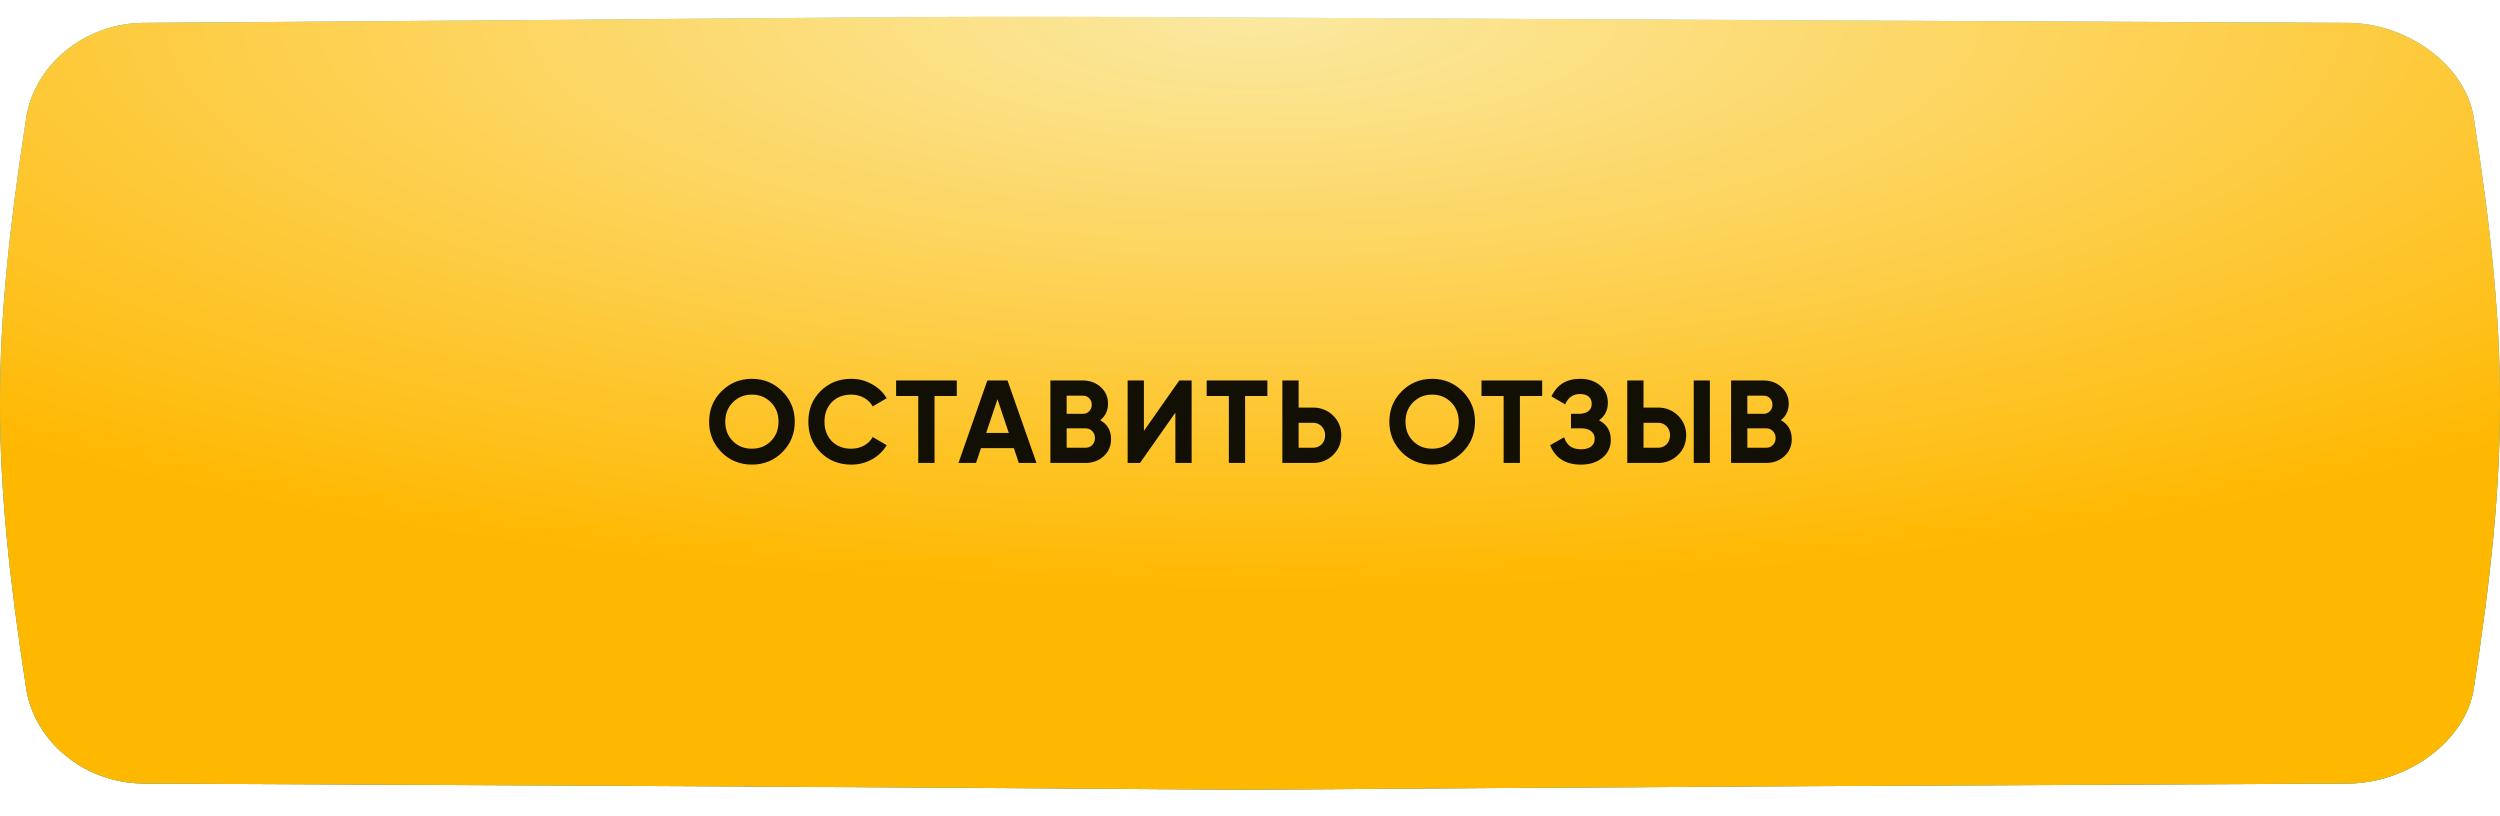 <?xml version="1.0" encoding="UTF-8"?> <svg xmlns="http://www.w3.org/2000/svg" width="297" height="97" viewBox="0 0 297 97" fill="none"> <g filter="url(#filter0_di_349_1546)"> <path d="M278.89 0.716C61.743 -0.239 162.256 -0.239 17.11 0.716C9.928 0.749 4.071 5.801 3.112 11.998C-1.037 38.934 -1.037 52.869 3.112 79.806C4.071 86.003 9.928 91.055 17.11 91.087C234.256 92.042 61.743 92.042 278.89 91.087C286.072 91.055 292.929 86.003 293.887 79.805C298.038 52.869 298.038 38.934 293.887 11.998C292.929 5.801 286.072 0.748 278.89 0.716Z" fill="url(#paint0_radial_349_1546)"></path> <path d="M278.89 0.716C61.743 -0.239 162.256 -0.239 17.11 0.716C9.928 0.749 4.071 5.801 3.112 11.998C-1.037 38.934 -1.037 52.869 3.112 79.806C4.071 86.003 9.928 91.055 17.11 91.087C234.256 92.042 61.743 92.042 278.89 91.087C286.072 91.055 292.929 86.003 293.887 79.805C298.038 52.869 298.038 38.934 293.887 11.998C292.929 5.801 286.072 0.748 278.89 0.716Z" fill="url(#paint1_radial_349_1546)"></path> </g> <g filter="url(#filter1_i_349_1546)"> <path d="M55.11 44.2H58.764C59.697 44.2 60.49 44.517 61.144 45.152C61.788 45.787 62.11 46.566 62.11 47.49C62.11 48.414 61.788 49.193 61.144 49.828C60.49 50.463 59.697 50.78 58.764 50.78H57.042V54H55.11V44.2ZM57.042 48.974H58.764C59.174 48.974 59.515 48.834 59.786 48.554C60.056 48.265 60.192 47.91 60.192 47.49C60.192 47.061 60.056 46.706 59.786 46.426C59.515 46.146 59.174 46.006 58.764 46.006H57.042V48.974ZM71.469 54H69.369L68.781 52.236H64.875L64.287 54H62.201L65.631 44.2H68.025L71.469 54ZM66.835 46.426L65.491 50.43H68.179L66.835 46.426ZM77.413 54.196C75.948 54.196 74.73 53.706 73.76 52.726C72.798 51.755 72.317 50.547 72.317 49.1C72.317 47.644 72.798 46.435 73.76 45.474C74.73 44.494 75.948 44.004 77.413 44.004C78.3 44.004 79.117 44.214 79.864 44.634C80.62 45.045 81.207 45.605 81.627 46.314L79.962 47.28C79.719 46.841 79.374 46.501 78.925 46.258C78.478 46.006 77.974 45.88 77.413 45.88C76.462 45.88 75.692 46.179 75.103 46.776C74.525 47.383 74.236 48.157 74.236 49.1C74.236 50.033 74.525 50.803 75.103 51.41C75.692 52.007 76.462 52.306 77.413 52.306C77.974 52.306 78.478 52.185 78.925 51.942C79.383 51.69 79.728 51.349 79.962 50.92L81.627 51.886C81.207 52.595 80.62 53.16 79.864 53.58C79.117 53.991 78.3 54.196 77.413 54.196ZM88.067 54.196C86.601 54.196 85.383 53.706 84.413 52.726C83.451 51.755 82.971 50.547 82.971 49.1C82.971 47.644 83.451 46.435 84.413 45.474C85.383 44.494 86.601 44.004 88.067 44.004C88.953 44.004 89.77 44.214 90.517 44.634C91.273 45.045 91.861 45.605 92.281 46.314L90.615 47.28C90.372 46.841 90.027 46.501 89.579 46.258C89.131 46.006 88.627 45.88 88.067 45.88C87.115 45.88 86.345 46.179 85.757 46.776C85.178 47.383 84.889 48.157 84.889 49.1C84.889 50.033 85.178 50.803 85.757 51.41C86.345 52.007 87.115 52.306 88.067 52.306C88.627 52.306 89.131 52.185 89.579 51.942C90.036 51.69 90.381 51.349 90.615 50.92L92.281 51.886C91.861 52.595 91.273 53.16 90.517 53.58C89.77 53.991 88.953 54.196 88.067 54.196ZM99.387 48.54V44.2H101.319V54H99.387V50.416C98.79 50.668 98.15 50.794 97.469 50.794C96.489 50.794 95.672 50.519 95.019 49.968C94.384 49.408 94.067 48.652 94.067 47.7V44.2H95.999V47.448C95.999 47.915 96.134 48.283 96.405 48.554C96.685 48.815 97.053 48.946 97.511 48.946C98.174 48.946 98.799 48.811 99.387 48.54ZM111.438 54H109.506V48.022L105.306 54H103.836V44.2H105.768V50.192L109.968 44.2H111.438V54ZM113.228 44.2H120.438V46.048H117.792V54H115.86V46.048H113.228V44.2ZM129.906 54H127.806L127.218 52.236H123.312L122.724 54H120.638L124.068 44.2H126.462L129.906 54ZM125.272 46.426L123.928 50.43H126.616L125.272 46.426ZM130.118 44.2H137.328V46.048H134.682V54H132.75V46.048H130.118V44.2ZM141.039 47.42H142.761C143.694 47.42 144.488 47.737 145.141 48.372C145.785 49.007 146.107 49.786 146.107 50.71C146.107 51.634 145.785 52.413 145.141 53.048C144.488 53.683 143.694 54 142.761 54H139.107V44.2H141.039V47.42ZM141.039 52.194H142.761C143.172 52.194 143.512 52.054 143.783 51.774C144.054 51.494 144.189 51.139 144.189 50.71C144.189 50.29 144.054 49.94 143.783 49.66C143.512 49.371 143.172 49.226 142.761 49.226H141.039V52.194ZM156.913 54.196C155.447 54.196 154.229 53.706 153.259 52.726C152.297 51.755 151.817 50.547 151.817 49.1C151.817 47.644 152.297 46.435 153.259 45.474C154.229 44.494 155.447 44.004 156.913 44.004C157.799 44.004 158.616 44.214 159.363 44.634C160.119 45.045 160.707 45.605 161.127 46.314L159.461 47.28C159.218 46.841 158.873 46.501 158.425 46.258C157.977 46.006 157.473 45.88 156.913 45.88C155.961 45.88 155.191 46.179 154.603 46.776C154.024 47.383 153.735 48.157 153.735 49.1C153.735 50.033 154.024 50.803 154.603 51.41C155.191 52.007 155.961 52.306 156.913 52.306C157.473 52.306 157.977 52.185 158.425 51.942C158.882 51.69 159.227 51.349 159.461 50.92L161.127 51.886C160.707 52.595 160.119 53.16 159.363 53.58C158.616 53.991 157.799 54.196 156.913 54.196ZM162.245 44.2H169.454V46.048H166.809V54H164.877V46.048H162.245V44.2ZM178.918 52.726C177.929 53.706 176.725 54.196 175.306 54.196C173.888 54.196 172.684 53.706 171.694 52.726C170.714 51.727 170.224 50.519 170.224 49.1C170.224 47.672 170.714 46.468 171.694 45.488C172.684 44.499 173.888 44.004 175.306 44.004C176.725 44.004 177.929 44.499 178.918 45.488C179.908 46.468 180.402 47.672 180.402 49.1C180.402 50.528 179.908 51.737 178.918 52.726ZM173.052 51.41C173.65 52.007 174.401 52.306 175.306 52.306C176.212 52.306 176.963 52.007 177.56 51.41C178.167 50.803 178.47 50.033 178.47 49.1C178.47 48.167 178.167 47.397 177.56 46.79C176.954 46.183 176.202 45.88 175.306 45.88C174.41 45.88 173.659 46.183 173.052 46.79C172.446 47.397 172.142 48.167 172.142 49.1C172.142 50.033 172.446 50.803 173.052 51.41ZM190.062 54H188.13V48.022L183.93 54H182.46V44.2H184.392V50.192L188.592 44.2H190.062V54ZM200.182 44.2H202.17V54H200.252V47.644L197.494 52.194H197.27L194.512 47.658V54H192.58V44.2H194.568L197.382 48.834L200.182 44.2ZM212.942 52.726C211.953 53.706 210.749 54.196 209.33 54.196C207.912 54.196 206.708 53.706 205.718 52.726C204.738 51.727 204.248 50.519 204.248 49.1C204.248 47.672 204.738 46.468 205.718 45.488C206.708 44.499 207.912 44.004 209.33 44.004C210.749 44.004 211.953 44.499 212.942 45.488C213.932 46.468 214.426 47.672 214.426 49.1C214.426 50.528 213.932 51.737 212.942 52.726ZM207.076 51.41C207.674 52.007 208.425 52.306 209.33 52.306C210.236 52.306 210.987 52.007 211.584 51.41C212.191 50.803 212.494 50.033 212.494 49.1C212.494 48.167 212.191 47.397 211.584 46.79C210.978 46.183 210.226 45.88 209.33 45.88C208.434 45.88 207.683 46.183 207.076 46.79C206.47 47.397 206.166 48.167 206.166 49.1C206.166 50.033 206.47 50.803 207.076 51.41ZM221.132 54.196C219.667 54.196 218.449 53.706 217.478 52.726C216.517 51.755 216.036 50.547 216.036 49.1C216.036 47.644 216.517 46.435 217.478 45.474C218.449 44.494 219.667 44.004 221.132 44.004C222.019 44.004 222.836 44.214 223.582 44.634C224.338 45.045 224.926 45.605 225.346 46.314L223.68 47.28C223.438 46.841 223.092 46.501 222.644 46.258C222.196 46.006 221.692 45.88 221.132 45.88C220.18 45.88 219.41 46.179 218.822 46.776C218.244 47.383 217.954 48.157 217.954 49.1C217.954 50.033 218.244 50.803 218.822 51.41C219.41 52.007 220.18 52.306 221.132 52.306C221.692 52.306 222.196 52.185 222.644 51.942C223.102 51.69 223.447 51.349 223.68 50.92L225.346 51.886C224.926 52.595 224.338 53.16 223.582 53.58C222.836 53.991 222.019 54.196 221.132 54.196ZM226.464 44.2H233.674V46.048H231.028V54H229.096V46.048H226.464V44.2ZM237.385 47.42H239.107C240.04 47.42 240.833 47.737 241.487 48.372C242.131 49.007 242.453 49.786 242.453 50.71C242.453 51.634 242.131 52.413 241.487 53.048C240.833 53.683 240.04 54 239.107 54H235.453V44.2H237.385V47.42ZM237.385 52.194H239.107C239.517 52.194 239.858 52.054 240.129 51.774C240.399 51.494 240.535 51.139 240.535 50.71C240.535 50.29 240.399 49.94 240.129 49.66C239.858 49.371 239.517 49.226 239.107 49.226H237.385V52.194Z" fill="white"></path> </g> <g filter="url(#filter2_di_349_1546)"> <path d="M278.89 0.716C61.743 -0.239 162.256 -0.239 17.11 0.716C9.928 0.749 4.071 5.801 3.112 11.998C-1.037 38.934 -1.037 52.869 3.112 79.806C4.071 86.003 9.928 91.055 17.11 91.087C234.256 92.042 61.743 92.042 278.89 91.087C286.072 91.055 292.929 86.003 293.887 79.805C298.038 52.869 298.038 38.934 293.887 11.998C292.929 5.801 286.072 0.748 278.89 0.716Z" fill="url(#paint2_radial_349_1546)"></path> </g> <g filter="url(#filter3_i_349_1546)"> <path d="M92.936 52.726C91.947 53.706 90.743 54.196 89.324 54.196C87.905 54.196 86.701 53.706 85.712 52.726C84.732 51.727 84.242 50.519 84.242 49.1C84.242 47.672 84.732 46.468 85.712 45.488C86.701 44.499 87.905 44.004 89.324 44.004C90.743 44.004 91.947 44.499 92.936 45.488C93.925 46.468 94.42 47.672 94.42 49.1C94.42 50.528 93.925 51.737 92.936 52.726ZM87.07 51.41C87.667 52.007 88.419 52.306 89.324 52.306C90.229 52.306 90.981 52.007 91.578 51.41C92.185 50.803 92.488 50.033 92.488 49.1C92.488 48.167 92.185 47.397 91.578 46.79C90.971 46.183 90.22 45.88 89.324 45.88C88.428 45.88 87.677 46.183 87.07 46.79C86.463 47.397 86.16 48.167 86.16 49.1C86.16 50.033 86.463 50.803 87.07 51.41ZM101.126 54.196C99.661 54.196 98.443 53.706 97.472 52.726C96.511 51.755 96.03 50.547 96.03 49.1C96.03 47.644 96.511 46.435 97.472 45.474C98.443 44.494 99.661 44.004 101.126 44.004C102.013 44.004 102.829 44.214 103.576 44.634C104.332 45.045 104.92 45.605 105.34 46.314L103.674 47.28C103.431 46.841 103.086 46.501 102.638 46.258C102.19 46.006 101.686 45.88 101.126 45.88C100.174 45.88 99.404 46.179 98.816 46.776C98.237 47.383 97.948 48.157 97.948 49.1C97.948 50.033 98.237 50.803 98.816 51.41C99.404 52.007 100.174 52.306 101.126 52.306C101.686 52.306 102.19 52.185 102.638 51.942C103.095 51.69 103.441 51.349 103.674 50.92L105.34 51.886C104.92 52.595 104.332 53.16 103.576 53.58C102.829 53.991 102.013 54.196 101.126 54.196ZM106.458 44.2H113.668V46.048H111.022V54H109.09V46.048H106.458V44.2ZM123.135 54H121.035L120.447 52.236H116.541L115.953 54H113.867L117.297 44.2H119.691L123.135 54ZM118.501 46.426L117.157 50.43H119.845L118.501 46.426ZM130.709 48.918C131.568 49.413 131.997 50.159 131.997 51.158C131.997 51.989 131.703 52.67 131.115 53.202C130.527 53.734 129.804 54 128.945 54H124.787V44.2H128.651C129.482 44.2 130.186 44.461 130.765 44.984C131.344 45.507 131.633 46.165 131.633 46.958C131.633 47.77 131.325 48.423 130.709 48.918ZM128.651 46.006H126.719V48.162H128.651C128.95 48.162 129.197 48.059 129.393 47.854C129.598 47.649 129.701 47.392 129.701 47.084C129.701 46.776 129.603 46.519 129.407 46.314C129.211 46.109 128.959 46.006 128.651 46.006ZM126.719 52.194H128.945C129.272 52.194 129.542 52.087 129.757 51.872C129.972 51.648 130.079 51.368 130.079 51.032C130.079 50.705 129.972 50.435 129.757 50.22C129.542 49.996 129.272 49.884 128.945 49.884H126.719V52.194ZM141.566 54H139.634V48.022L135.434 54H133.964V44.2H135.896V50.192L140.096 44.2H141.566V54ZM143.355 44.2H150.565V46.048H147.919V54H145.987V46.048H143.355V44.2ZM154.276 47.42H155.998C156.931 47.42 157.725 47.737 158.378 48.372C159.022 49.007 159.344 49.786 159.344 50.71C159.344 51.634 159.022 52.413 158.378 53.048C157.725 53.683 156.931 54 155.998 54H152.344V44.2H154.276V47.42ZM154.276 52.194H155.998C156.409 52.194 156.749 52.054 157.02 51.774C157.291 51.494 157.426 51.139 157.426 50.71C157.426 50.29 157.291 49.94 157.02 49.66C156.749 49.371 156.409 49.226 155.998 49.226H154.276V52.194ZM173.748 52.726C172.758 53.706 171.554 54.196 170.136 54.196C168.717 54.196 167.513 53.706 166.524 52.726C165.544 51.727 165.054 50.519 165.054 49.1C165.054 47.672 165.544 46.468 166.524 45.488C167.513 44.499 168.717 44.004 170.136 44.004C171.554 44.004 172.758 44.499 173.748 45.488C174.737 46.468 175.232 47.672 175.232 49.1C175.232 50.528 174.737 51.737 173.748 52.726ZM167.882 51.41C168.479 52.007 169.23 52.306 170.136 52.306C171.041 52.306 171.792 52.007 172.39 51.41C172.996 50.803 173.3 50.033 173.3 49.1C173.3 48.167 172.996 47.397 172.39 46.79C171.783 46.183 171.032 45.88 170.136 45.88C169.24 45.88 168.488 46.183 167.882 46.79C167.275 47.397 166.972 48.167 166.972 49.1C166.972 50.033 167.275 50.803 167.882 51.41ZM176.001 44.2H183.211V46.048H180.565V54H178.633V46.048H176.001V44.2ZM189.965 48.932C190.898 49.417 191.365 50.192 191.365 51.256C191.365 52.124 191.034 52.833 190.371 53.384C189.718 53.925 188.864 54.196 187.809 54.196C185.989 54.196 184.771 53.426 184.155 51.886L185.821 50.948C186.11 51.9 186.773 52.376 187.809 52.376C188.332 52.376 188.733 52.269 189.013 52.054C189.302 51.83 189.447 51.522 189.447 51.13C189.447 50.738 189.307 50.435 189.027 50.22C188.747 49.996 188.355 49.884 187.851 49.884H186.633V48.162H187.557C188.042 48.162 188.42 48.059 188.691 47.854C188.962 47.639 189.097 47.35 189.097 46.986C189.097 46.613 188.976 46.323 188.733 46.118C188.5 45.913 188.159 45.81 187.711 45.81C186.871 45.81 186.283 46.221 185.947 47.042L184.309 46.09C184.972 44.699 186.106 44.004 187.711 44.004C188.672 44.004 189.466 44.265 190.091 44.788C190.707 45.301 191.015 45.992 191.015 46.86C191.015 47.737 190.665 48.428 189.965 48.932ZM196.973 54H193.319V44.2H195.251V47.42H196.973C197.906 47.42 198.699 47.737 199.353 48.372C199.997 49.007 200.319 49.786 200.319 50.71C200.319 51.634 199.997 52.413 199.353 53.048C198.699 53.683 197.906 54 196.973 54ZM203.133 54H201.215V44.2H203.133V54ZM195.251 49.226V52.194H196.973C197.383 52.194 197.724 52.054 197.995 51.774C198.265 51.494 198.401 51.139 198.401 50.71C198.401 50.281 198.265 49.926 197.995 49.646C197.724 49.366 197.383 49.226 196.973 49.226H195.251ZM211.575 48.918C212.434 49.413 212.863 50.159 212.863 51.158C212.863 51.989 212.569 52.67 211.981 53.202C211.393 53.734 210.67 54 209.811 54H205.653V44.2H209.517C210.348 44.2 211.053 44.461 211.631 44.984C212.21 45.507 212.499 46.165 212.499 46.958C212.499 47.77 212.191 48.423 211.575 48.918ZM209.517 46.006H207.585V48.162H209.517C209.816 48.162 210.063 48.059 210.259 47.854C210.465 47.649 210.567 47.392 210.567 47.084C210.567 46.776 210.469 46.519 210.273 46.314C210.077 46.109 209.825 46.006 209.517 46.006ZM207.585 52.194H209.811C210.138 52.194 210.409 52.087 210.623 51.872C210.838 51.648 210.945 51.368 210.945 51.032C210.945 50.705 210.838 50.435 210.623 50.22C210.409 49.996 210.138 49.884 209.811 49.884H207.585V52.194Z" fill="#120F05"></path> </g> <defs> <filter id="filter0_di_349_1546" x="0" y="-3" width="297" height="99.804" filterUnits="userSpaceOnUse" color-interpolation-filters="sRGB"> <feFlood flood-opacity="0" result="BackgroundImageFix"></feFlood> <feColorMatrix in="SourceAlpha" type="matrix" values="0 0 0 0 0 0 0 0 0 0 0 0 0 0 0 0 0 0 127 0" result="hardAlpha"></feColorMatrix> <feOffset dy="5"></feOffset> <feComposite in2="hardAlpha" operator="out"></feComposite> <feColorMatrix type="matrix" values="0 0 0 0 0 0 0 0 0 0.553 0 0 0 0 0.867 0 0 0 1 0"></feColorMatrix> <feBlend mode="normal" in2="BackgroundImageFix" result="effect1_dropShadow_349_1546"></feBlend> <feBlend mode="normal" in="SourceGraphic" in2="effect1_dropShadow_349_1546" result="shape"></feBlend> <feColorMatrix in="SourceAlpha" type="matrix" values="0 0 0 0 0 0 0 0 0 0 0 0 0 0 0 0 0 0 127 0" result="hardAlpha"></feColorMatrix> <feOffset dy="-3"></feOffset> <feGaussianBlur stdDeviation="8"></feGaussianBlur> <feComposite in2="hardAlpha" operator="arithmetic" k2="-1" k3="1"></feComposite> <feColorMatrix type="matrix" values="0 0 0 0 1 0 0 0 0 1 0 0 0 0 1 0 0 0 0.37 0"></feColorMatrix> <feBlend mode="normal" in2="shape" result="effect2_innerShadow_349_1546"></feBlend> </filter> <filter id="filter1_i_349_1546" x="55.109" y="44.004" width="187.344" height="11.192" filterUnits="userSpaceOnUse" color-interpolation-filters="sRGB"> <feFlood flood-opacity="0" result="BackgroundImageFix"></feFlood> <feBlend mode="normal" in="SourceGraphic" in2="BackgroundImageFix" result="shape"></feBlend> <feColorMatrix in="SourceAlpha" type="matrix" values="0 0 0 0 0 0 0 0 0 0 0 0 0 0 0 0 0 0 127 0" result="hardAlpha"></feColorMatrix> <feOffset dy="1"></feOffset> <feGaussianBlur stdDeviation="1"></feGaussianBlur> <feComposite in2="hardAlpha" operator="arithmetic" k2="-1" k3="1"></feComposite> <feColorMatrix type="matrix" values="0 0 0 0 1 0 0 0 0 1 0 0 0 0 1 0 0 0 0.28 0"></feColorMatrix> <feBlend mode="normal" in2="shape" result="effect1_innerShadow_349_1546"></feBlend> </filter> <filter id="filter2_di_349_1546" x="0" y="-3" width="297" height="99.804" filterUnits="userSpaceOnUse" color-interpolation-filters="sRGB"> <feFlood flood-opacity="0" result="BackgroundImageFix"></feFlood> <feColorMatrix in="SourceAlpha" type="matrix" values="0 0 0 0 0 0 0 0 0 0 0 0 0 0 0 0 0 0 127 0" result="hardAlpha"></feColorMatrix> <feOffset dy="5"></feOffset> <feComposite in2="hardAlpha" operator="out"></feComposite> <feColorMatrix type="matrix" values="0 0 0 0 0.867 0 0 0 0 0.657 0 0 0 0 0.108 0 0 0 1 0"></feColorMatrix> <feBlend mode="normal" in2="BackgroundImageFix" result="effect1_dropShadow_349_1546"></feBlend> <feBlend mode="normal" in="SourceGraphic" in2="effect1_dropShadow_349_1546" result="shape"></feBlend> <feColorMatrix in="SourceAlpha" type="matrix" values="0 0 0 0 0 0 0 0 0 0 0 0 0 0 0 0 0 0 127 0" result="hardAlpha"></feColorMatrix> <feOffset dy="-3"></feOffset> <feGaussianBlur stdDeviation="8"></feGaussianBlur> <feComposite in2="hardAlpha" operator="arithmetic" k2="-1" k3="1"></feComposite> <feColorMatrix type="matrix" values="0 0 0 0 1 0 0 0 0 1 0 0 0 0 1 0 0 0 0.37 0"></feColorMatrix> <feBlend mode="normal" in2="shape" result="effect2_innerShadow_349_1546"></feBlend> </filter> <filter id="filter3_i_349_1546" x="84.242" y="44.004" width="128.621" height="11.192" filterUnits="userSpaceOnUse" color-interpolation-filters="sRGB"> <feFlood flood-opacity="0" result="BackgroundImageFix"></feFlood> <feBlend mode="normal" in="SourceGraphic" in2="BackgroundImageFix" result="shape"></feBlend> <feColorMatrix in="SourceAlpha" type="matrix" values="0 0 0 0 0 0 0 0 0 0 0 0 0 0 0 0 0 0 127 0" result="hardAlpha"></feColorMatrix> <feOffset dy="1"></feOffset> <feGaussianBlur stdDeviation="1"></feGaussianBlur> <feComposite in2="hardAlpha" operator="arithmetic" k2="-1" k3="1"></feComposite> <feColorMatrix type="matrix" values="0 0 0 0 1 0 0 0 0 1 0 0 0 0 1 0 0 0 0.28 0"></feColorMatrix> <feBlend mode="normal" in2="shape" result="effect1_innerShadow_349_1546"></feBlend> </filter> <radialGradient id="paint0_radial_349_1546" cx="0" cy="0" r="1" gradientUnits="userSpaceOnUse" gradientTransform="translate(149) rotate(90) scale(68.5 225.532)"> <stop stop-color="#FBE9A1"></stop> <stop offset="1" stop-color="#FFB800"></stop> </radialGradient> <radialGradient id="paint1_radial_349_1546" cx="0" cy="0" r="1" gradientUnits="userSpaceOnUse" gradientTransform="translate(149) rotate(90) scale(68.5 225.532)"> <stop stop-color="#A1E5FB"></stop> <stop offset="1" stop-color="#00A3FF"></stop> </radialGradient> <radialGradient id="paint2_radial_349_1546" cx="0" cy="0" r="1" gradientUnits="userSpaceOnUse" gradientTransform="translate(149) rotate(90) scale(68.5 225.532)"> <stop stop-color="#FBE9A1"></stop> <stop offset="1" stop-color="#FFB800"></stop> </radialGradient> </defs> </svg> 